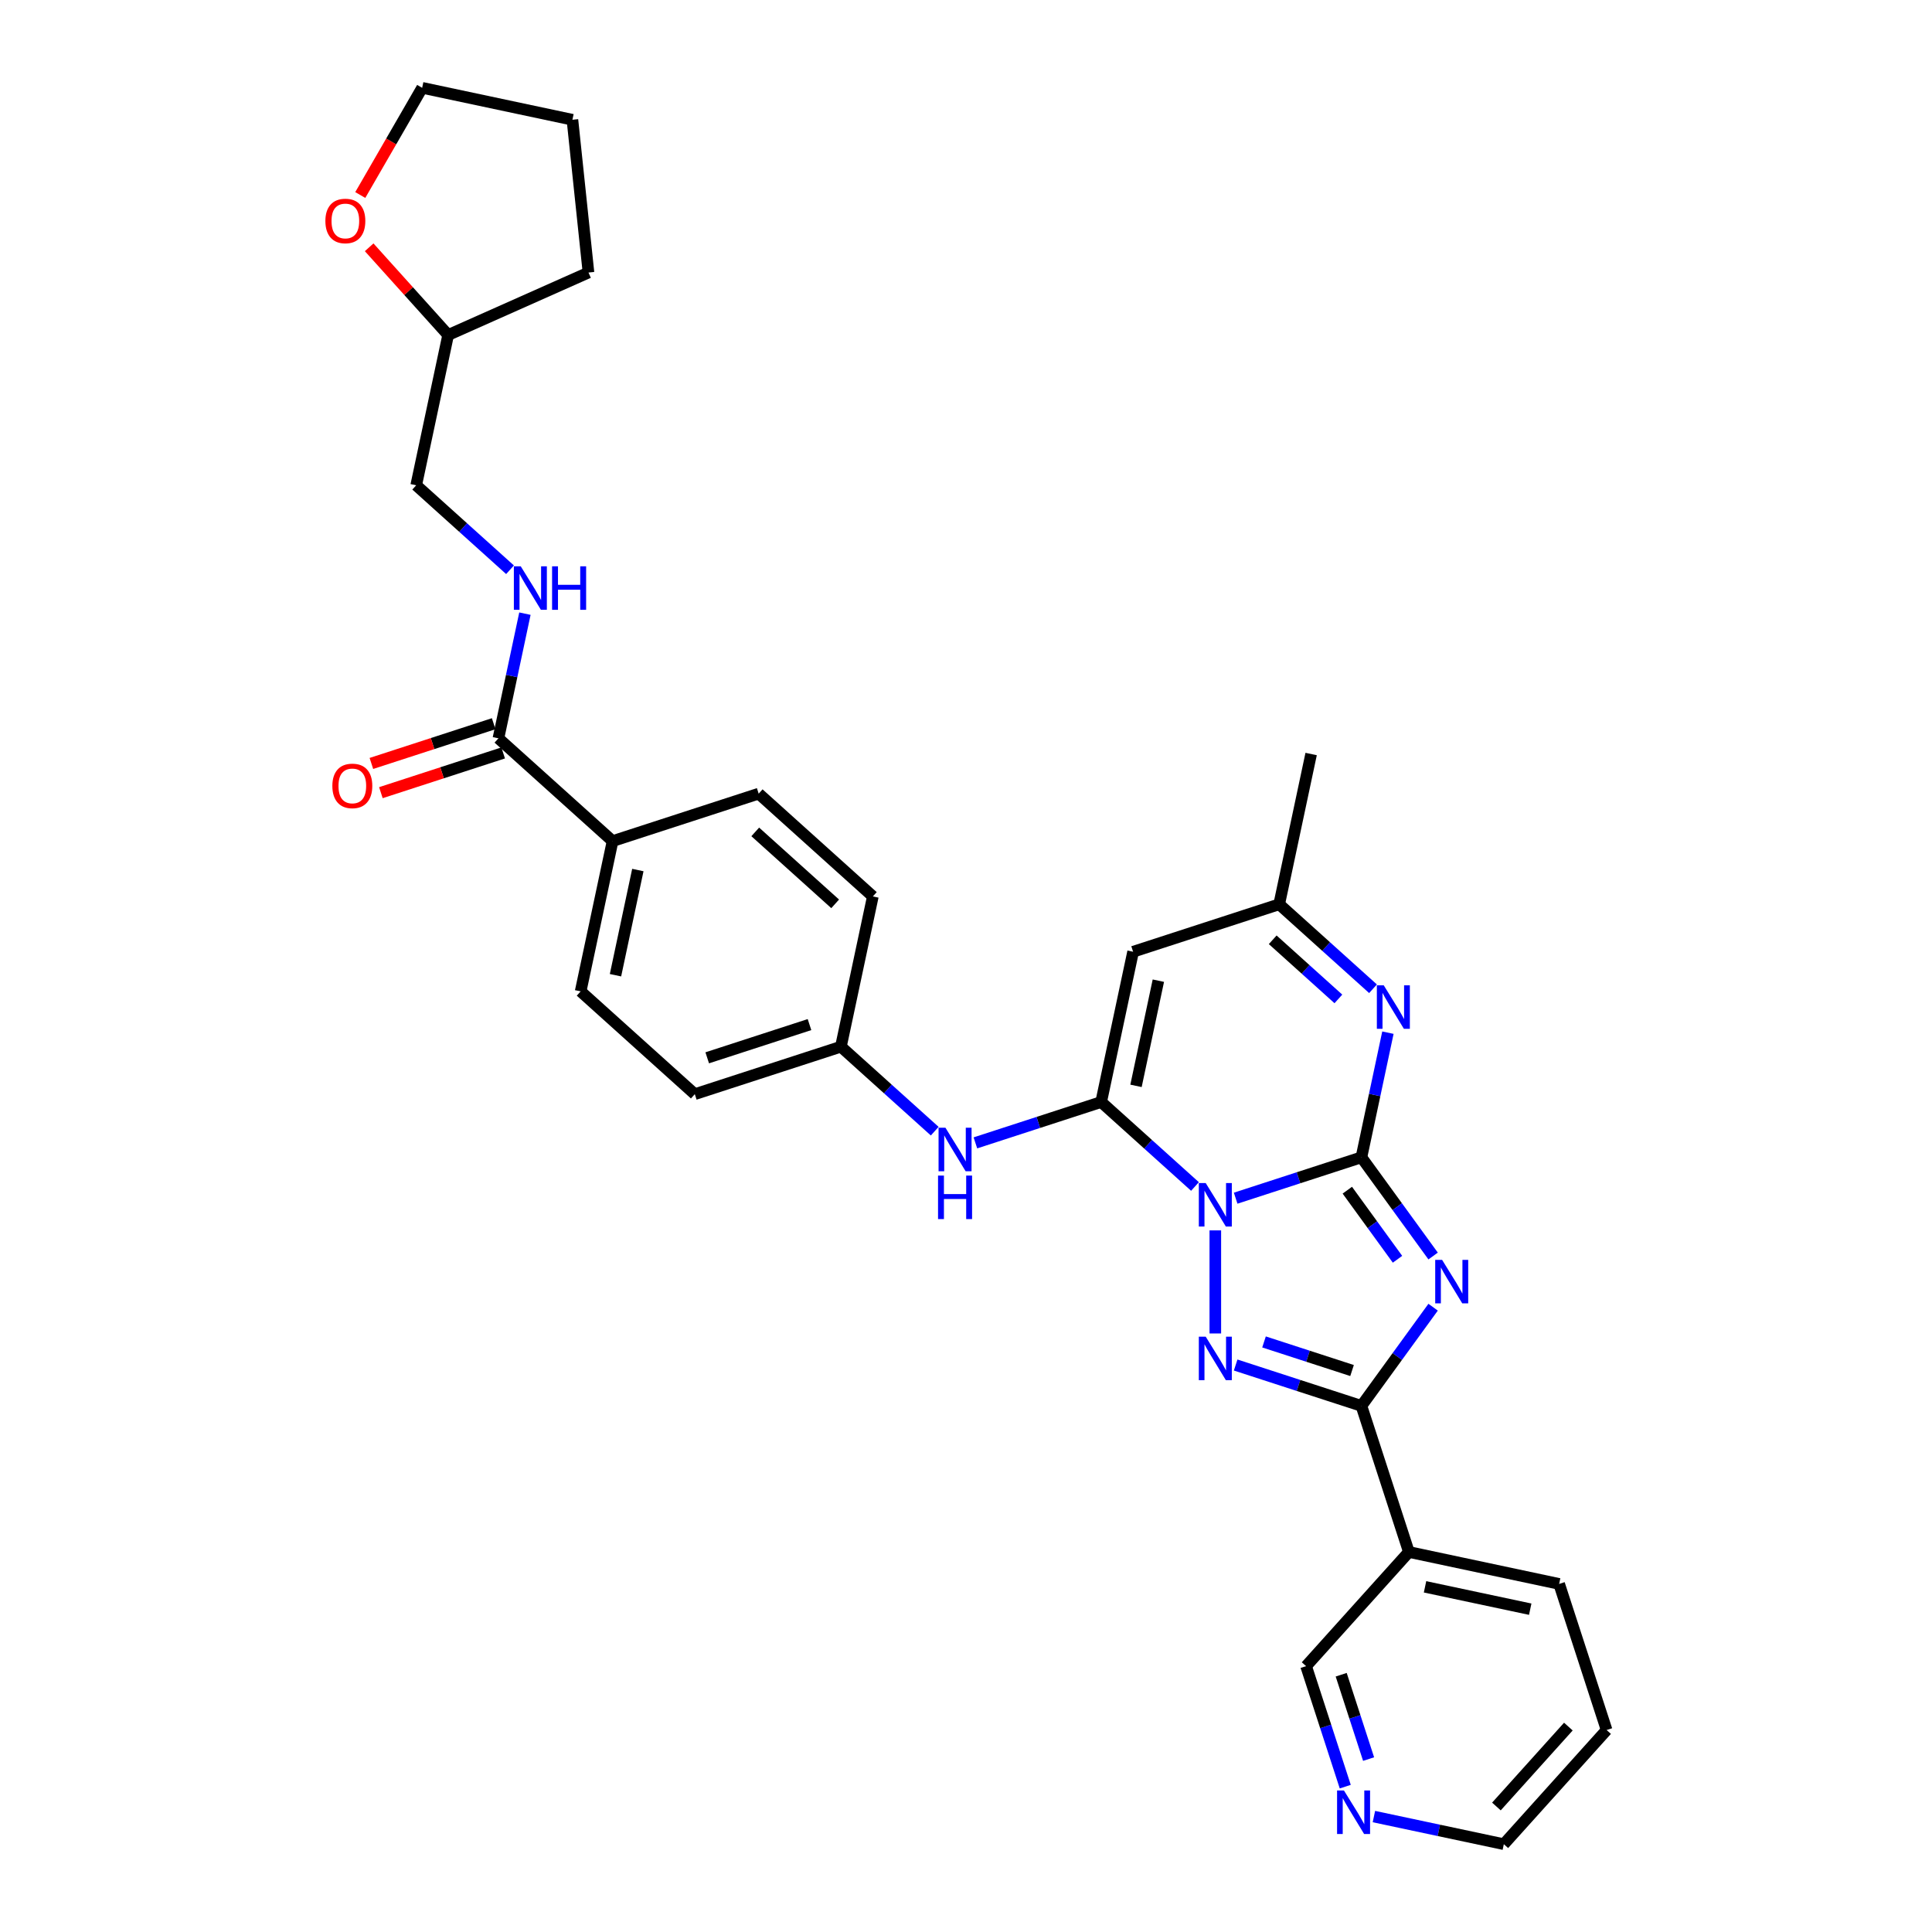 <?xml version='1.0' encoding='iso-8859-1'?>
<svg version='1.1' baseProfile='full'
              xmlns='http://www.w3.org/2000/svg'
                      xmlns:rdkit='http://www.rdkit.org/xml'
                      xmlns:xlink='http://www.w3.org/1999/xlink'
                  xml:space='preserve'
width='1000px' height='1000px' viewBox='0 0 1000 1000'>
<!-- END OF HEADER -->
<rect style='opacity:1.0;fill:#FFFFFF;stroke:none' width='1000' height='1000' x='0' y='0'> </rect>
<path class='bond-0' d='M 639.575,620.182 L 672.121,609.607' style='fill:none;fill-rule:evenodd;stroke:#0000FF;stroke-width:6px;stroke-linecap:butt;stroke-linejoin:miter;stroke-opacity:1' />
<path class='bond-0' d='M 672.121,609.607 L 704.667,599.032' style='fill:none;fill-rule:evenodd;stroke:#000000;stroke-width:6px;stroke-linecap:butt;stroke-linejoin:miter;stroke-opacity:1' />
<path class='bond-2' d='M 618.52,614.124 L 594.239,592.261' style='fill:none;fill-rule:evenodd;stroke:#0000FF;stroke-width:6px;stroke-linecap:butt;stroke-linejoin:miter;stroke-opacity:1' />
<path class='bond-2' d='M 594.239,592.261 L 569.959,570.399' style='fill:none;fill-rule:evenodd;stroke:#000000;stroke-width:6px;stroke-linecap:butt;stroke-linejoin:miter;stroke-opacity:1' />
<path class='bond-3' d='M 629.047,636.849 L 629.047,690.199' style='fill:none;fill-rule:evenodd;stroke:#0000FF;stroke-width:6px;stroke-linecap:butt;stroke-linejoin:miter;stroke-opacity:1' />
<path class='bond-1' d='M 704.667,599.032 L 723.223,624.572' style='fill:none;fill-rule:evenodd;stroke:#000000;stroke-width:6px;stroke-linecap:butt;stroke-linejoin:miter;stroke-opacity:1' />
<path class='bond-1' d='M 723.223,624.572 L 741.779,650.112' style='fill:none;fill-rule:evenodd;stroke:#0000FF;stroke-width:6px;stroke-linecap:butt;stroke-linejoin:miter;stroke-opacity:1' />
<path class='bond-1' d='M 697.369,616.041 L 710.358,633.919' style='fill:none;fill-rule:evenodd;stroke:#000000;stroke-width:6px;stroke-linecap:butt;stroke-linejoin:miter;stroke-opacity:1' />
<path class='bond-1' d='M 710.358,633.919 L 723.347,651.797' style='fill:none;fill-rule:evenodd;stroke:#0000FF;stroke-width:6px;stroke-linecap:butt;stroke-linejoin:miter;stroke-opacity:1' />
<path class='bond-5' d='M 704.667,599.032 L 711.525,566.769' style='fill:none;fill-rule:evenodd;stroke:#000000;stroke-width:6px;stroke-linecap:butt;stroke-linejoin:miter;stroke-opacity:1' />
<path class='bond-5' d='M 711.525,566.769 L 718.383,534.505' style='fill:none;fill-rule:evenodd;stroke:#0000FF;stroke-width:6px;stroke-linecap:butt;stroke-linejoin:miter;stroke-opacity:1' />
<path class='bond-31' d='M 741.779,676.605 L 723.223,702.145' style='fill:none;fill-rule:evenodd;stroke:#0000FF;stroke-width:6px;stroke-linecap:butt;stroke-linejoin:miter;stroke-opacity:1' />
<path class='bond-31' d='M 723.223,702.145 L 704.667,727.685' style='fill:none;fill-rule:evenodd;stroke:#000000;stroke-width:6px;stroke-linecap:butt;stroke-linejoin:miter;stroke-opacity:1' />
<path class='bond-6' d='M 569.959,570.399 L 586.49,492.625' style='fill:none;fill-rule:evenodd;stroke:#000000;stroke-width:6px;stroke-linecap:butt;stroke-linejoin:miter;stroke-opacity:1' />
<path class='bond-6' d='M 587.993,562.039 L 599.565,507.597' style='fill:none;fill-rule:evenodd;stroke:#000000;stroke-width:6px;stroke-linecap:butt;stroke-linejoin:miter;stroke-opacity:1' />
<path class='bond-8' d='M 569.959,570.399 L 537.412,580.974' style='fill:none;fill-rule:evenodd;stroke:#000000;stroke-width:6px;stroke-linecap:butt;stroke-linejoin:miter;stroke-opacity:1' />
<path class='bond-8' d='M 537.412,580.974 L 504.866,591.549' style='fill:none;fill-rule:evenodd;stroke:#0000FF;stroke-width:6px;stroke-linecap:butt;stroke-linejoin:miter;stroke-opacity:1' />
<path class='bond-4' d='M 639.575,706.535 L 672.121,717.11' style='fill:none;fill-rule:evenodd;stroke:#0000FF;stroke-width:6px;stroke-linecap:butt;stroke-linejoin:miter;stroke-opacity:1' />
<path class='bond-4' d='M 672.121,717.11 L 704.667,727.685' style='fill:none;fill-rule:evenodd;stroke:#000000;stroke-width:6px;stroke-linecap:butt;stroke-linejoin:miter;stroke-opacity:1' />
<path class='bond-4' d='M 654.253,694.584 L 677.035,701.986' style='fill:none;fill-rule:evenodd;stroke:#0000FF;stroke-width:6px;stroke-linecap:butt;stroke-linejoin:miter;stroke-opacity:1' />
<path class='bond-4' d='M 677.035,701.986 L 699.818,709.388' style='fill:none;fill-rule:evenodd;stroke:#000000;stroke-width:6px;stroke-linecap:butt;stroke-linejoin:miter;stroke-opacity:1' />
<path class='bond-9' d='M 704.667,727.685 L 729.238,803.305' style='fill:none;fill-rule:evenodd;stroke:#000000;stroke-width:6px;stroke-linecap:butt;stroke-linejoin:miter;stroke-opacity:1' />
<path class='bond-32' d='M 710.672,511.779 L 686.391,489.917' style='fill:none;fill-rule:evenodd;stroke:#0000FF;stroke-width:6px;stroke-linecap:butt;stroke-linejoin:miter;stroke-opacity:1' />
<path class='bond-32' d='M 686.391,489.917 L 662.11,468.054' style='fill:none;fill-rule:evenodd;stroke:#000000;stroke-width:6px;stroke-linecap:butt;stroke-linejoin:miter;stroke-opacity:1' />
<path class='bond-32' d='M 692.747,517.038 L 675.75,501.735' style='fill:none;fill-rule:evenodd;stroke:#0000FF;stroke-width:6px;stroke-linecap:butt;stroke-linejoin:miter;stroke-opacity:1' />
<path class='bond-32' d='M 675.75,501.735 L 658.754,486.431' style='fill:none;fill-rule:evenodd;stroke:#000000;stroke-width:6px;stroke-linecap:butt;stroke-linejoin:miter;stroke-opacity:1' />
<path class='bond-7' d='M 586.49,492.625 L 662.11,468.054' style='fill:none;fill-rule:evenodd;stroke:#000000;stroke-width:6px;stroke-linecap:butt;stroke-linejoin:miter;stroke-opacity:1' />
<path class='bond-25' d='M 662.11,468.054 L 678.642,390.28' style='fill:none;fill-rule:evenodd;stroke:#000000;stroke-width:6px;stroke-linecap:butt;stroke-linejoin:miter;stroke-opacity:1' />
<path class='bond-16' d='M 483.811,585.491 L 459.53,563.628' style='fill:none;fill-rule:evenodd;stroke:#0000FF;stroke-width:6px;stroke-linecap:butt;stroke-linejoin:miter;stroke-opacity:1' />
<path class='bond-16' d='M 459.53,563.628 L 435.25,541.766' style='fill:none;fill-rule:evenodd;stroke:#000000;stroke-width:6px;stroke-linecap:butt;stroke-linejoin:miter;stroke-opacity:1' />
<path class='bond-20' d='M 729.238,803.305 L 676.034,862.394' style='fill:none;fill-rule:evenodd;stroke:#000000;stroke-width:6px;stroke-linecap:butt;stroke-linejoin:miter;stroke-opacity:1' />
<path class='bond-24' d='M 729.238,803.305 L 807.012,819.837' style='fill:none;fill-rule:evenodd;stroke:#000000;stroke-width:6px;stroke-linecap:butt;stroke-linejoin:miter;stroke-opacity:1' />
<path class='bond-24' d='M 737.598,821.34 L 792.04,832.912' style='fill:none;fill-rule:evenodd;stroke:#000000;stroke-width:6px;stroke-linecap:butt;stroke-linejoin:miter;stroke-opacity:1' />
<path class='bond-10' d='M 257.984,382.155 L 317.072,435.358' style='fill:none;fill-rule:evenodd;stroke:#000000;stroke-width:6px;stroke-linecap:butt;stroke-linejoin:miter;stroke-opacity:1' />
<path class='bond-11' d='M 257.984,382.155 L 264.841,349.891' style='fill:none;fill-rule:evenodd;stroke:#000000;stroke-width:6px;stroke-linecap:butt;stroke-linejoin:miter;stroke-opacity:1' />
<path class='bond-11' d='M 264.841,349.891 L 271.699,317.627' style='fill:none;fill-rule:evenodd;stroke:#0000FF;stroke-width:6px;stroke-linecap:butt;stroke-linejoin:miter;stroke-opacity:1' />
<path class='bond-13' d='M 255.526,374.593 L 223.879,384.876' style='fill:none;fill-rule:evenodd;stroke:#000000;stroke-width:6px;stroke-linecap:butt;stroke-linejoin:miter;stroke-opacity:1' />
<path class='bond-13' d='M 223.879,384.876 L 192.231,395.159' style='fill:none;fill-rule:evenodd;stroke:#FF0000;stroke-width:6px;stroke-linecap:butt;stroke-linejoin:miter;stroke-opacity:1' />
<path class='bond-13' d='M 260.441,389.717 L 228.793,400' style='fill:none;fill-rule:evenodd;stroke:#000000;stroke-width:6px;stroke-linecap:butt;stroke-linejoin:miter;stroke-opacity:1' />
<path class='bond-13' d='M 228.793,400 L 197.145,410.283' style='fill:none;fill-rule:evenodd;stroke:#FF0000;stroke-width:6px;stroke-linecap:butt;stroke-linejoin:miter;stroke-opacity:1' />
<path class='bond-19' d='M 263.988,294.902 L 239.707,273.039' style='fill:none;fill-rule:evenodd;stroke:#0000FF;stroke-width:6px;stroke-linecap:butt;stroke-linejoin:miter;stroke-opacity:1' />
<path class='bond-19' d='M 239.707,273.039 L 215.426,251.177' style='fill:none;fill-rule:evenodd;stroke:#000000;stroke-width:6px;stroke-linecap:butt;stroke-linejoin:miter;stroke-opacity:1' />
<path class='bond-12' d='M 317.072,435.358 L 300.541,513.133' style='fill:none;fill-rule:evenodd;stroke:#000000;stroke-width:6px;stroke-linecap:butt;stroke-linejoin:miter;stroke-opacity:1' />
<path class='bond-12' d='M 330.147,450.331 L 318.575,504.773' style='fill:none;fill-rule:evenodd;stroke:#000000;stroke-width:6px;stroke-linecap:butt;stroke-linejoin:miter;stroke-opacity:1' />
<path class='bond-33' d='M 317.072,435.358 L 392.692,410.788' style='fill:none;fill-rule:evenodd;stroke:#000000;stroke-width:6px;stroke-linecap:butt;stroke-linejoin:miter;stroke-opacity:1' />
<path class='bond-14' d='M 696.301,924.767 L 686.167,893.581' style='fill:none;fill-rule:evenodd;stroke:#0000FF;stroke-width:6px;stroke-linecap:butt;stroke-linejoin:miter;stroke-opacity:1' />
<path class='bond-14' d='M 686.167,893.581 L 676.034,862.394' style='fill:none;fill-rule:evenodd;stroke:#000000;stroke-width:6px;stroke-linecap:butt;stroke-linejoin:miter;stroke-opacity:1' />
<path class='bond-14' d='M 708.385,910.497 L 701.291,888.667' style='fill:none;fill-rule:evenodd;stroke:#0000FF;stroke-width:6px;stroke-linecap:butt;stroke-linejoin:miter;stroke-opacity:1' />
<path class='bond-14' d='M 701.291,888.667 L 694.198,866.836' style='fill:none;fill-rule:evenodd;stroke:#000000;stroke-width:6px;stroke-linecap:butt;stroke-linejoin:miter;stroke-opacity:1' />
<path class='bond-34' d='M 711.132,940.252 L 744.755,947.399' style='fill:none;fill-rule:evenodd;stroke:#0000FF;stroke-width:6px;stroke-linecap:butt;stroke-linejoin:miter;stroke-opacity:1' />
<path class='bond-34' d='M 744.755,947.399 L 778.379,954.545' style='fill:none;fill-rule:evenodd;stroke:#000000;stroke-width:6px;stroke-linecap:butt;stroke-linejoin:miter;stroke-opacity:1' />
<path class='bond-15' d='M 191.078,128.001 L 211.518,150.702' style='fill:none;fill-rule:evenodd;stroke:#FF0000;stroke-width:6px;stroke-linecap:butt;stroke-linejoin:miter;stroke-opacity:1' />
<path class='bond-15' d='M 211.518,150.702 L 231.958,173.402' style='fill:none;fill-rule:evenodd;stroke:#000000;stroke-width:6px;stroke-linecap:butt;stroke-linejoin:miter;stroke-opacity:1' />
<path class='bond-27' d='M 186.475,100.94 L 202.493,73.197' style='fill:none;fill-rule:evenodd;stroke:#FF0000;stroke-width:6px;stroke-linecap:butt;stroke-linejoin:miter;stroke-opacity:1' />
<path class='bond-27' d='M 202.493,73.197 L 218.51,45.455' style='fill:none;fill-rule:evenodd;stroke:#000000;stroke-width:6px;stroke-linecap:butt;stroke-linejoin:miter;stroke-opacity:1' />
<path class='bond-21' d='M 435.25,541.766 L 451.781,463.992' style='fill:none;fill-rule:evenodd;stroke:#000000;stroke-width:6px;stroke-linecap:butt;stroke-linejoin:miter;stroke-opacity:1' />
<path class='bond-22' d='M 435.25,541.766 L 359.63,566.336' style='fill:none;fill-rule:evenodd;stroke:#000000;stroke-width:6px;stroke-linecap:butt;stroke-linejoin:miter;stroke-opacity:1' />
<path class='bond-22' d='M 418.993,530.327 L 366.058,547.527' style='fill:none;fill-rule:evenodd;stroke:#000000;stroke-width:6px;stroke-linecap:butt;stroke-linejoin:miter;stroke-opacity:1' />
<path class='bond-17' d='M 300.541,513.133 L 359.63,566.336' style='fill:none;fill-rule:evenodd;stroke:#000000;stroke-width:6px;stroke-linecap:butt;stroke-linejoin:miter;stroke-opacity:1' />
<path class='bond-18' d='M 392.692,410.788 L 451.781,463.992' style='fill:none;fill-rule:evenodd;stroke:#000000;stroke-width:6px;stroke-linecap:butt;stroke-linejoin:miter;stroke-opacity:1' />
<path class='bond-18' d='M 390.915,430.586 L 432.277,467.829' style='fill:none;fill-rule:evenodd;stroke:#000000;stroke-width:6px;stroke-linecap:butt;stroke-linejoin:miter;stroke-opacity:1' />
<path class='bond-23' d='M 215.426,251.177 L 231.958,173.402' style='fill:none;fill-rule:evenodd;stroke:#000000;stroke-width:6px;stroke-linecap:butt;stroke-linejoin:miter;stroke-opacity:1' />
<path class='bond-28' d='M 231.958,173.402 L 304.595,141.062' style='fill:none;fill-rule:evenodd;stroke:#000000;stroke-width:6px;stroke-linecap:butt;stroke-linejoin:miter;stroke-opacity:1' />
<path class='bond-29' d='M 807.012,819.837 L 831.583,895.457' style='fill:none;fill-rule:evenodd;stroke:#000000;stroke-width:6px;stroke-linecap:butt;stroke-linejoin:miter;stroke-opacity:1' />
<path class='bond-26' d='M 778.379,954.545 L 831.583,895.457' style='fill:none;fill-rule:evenodd;stroke:#000000;stroke-width:6px;stroke-linecap:butt;stroke-linejoin:miter;stroke-opacity:1' />
<path class='bond-26' d='M 774.542,935.041 L 811.784,893.679' style='fill:none;fill-rule:evenodd;stroke:#000000;stroke-width:6px;stroke-linecap:butt;stroke-linejoin:miter;stroke-opacity:1' />
<path class='bond-35' d='M 218.51,45.455 L 296.284,61.986' style='fill:none;fill-rule:evenodd;stroke:#000000;stroke-width:6px;stroke-linecap:butt;stroke-linejoin:miter;stroke-opacity:1' />
<path class='bond-30' d='M 304.595,141.062 L 296.284,61.986' style='fill:none;fill-rule:evenodd;stroke:#000000;stroke-width:6px;stroke-linecap:butt;stroke-linejoin:miter;stroke-opacity:1' />
<path  class='atom-0' d='M 624.07 612.344
L 631.449 624.271
Q 632.18 625.447, 633.357 627.578
Q 634.534 629.709, 634.597 629.837
L 634.597 612.344
L 637.587 612.344
L 637.587 634.862
L 634.502 634.862
L 626.582 621.822
Q 625.66 620.295, 624.674 618.546
Q 623.72 616.797, 623.434 616.256
L 623.434 634.862
L 620.508 634.862
L 620.508 612.344
L 624.07 612.344
' fill='#0000FF'/>
<path  class='atom-2' d='M 746.426 652.1
L 753.805 664.027
Q 754.536 665.203, 755.713 667.334
Q 756.89 669.465, 756.953 669.592
L 756.953 652.1
L 759.943 652.1
L 759.943 674.618
L 756.858 674.618
L 748.938 661.578
Q 748.016 660.051, 747.03 658.302
Q 746.076 656.552, 745.79 656.012
L 745.79 674.618
L 742.864 674.618
L 742.864 652.1
L 746.426 652.1
' fill='#0000FF'/>
<path  class='atom-4' d='M 624.07 691.856
L 631.449 703.782
Q 632.18 704.959, 633.357 707.09
Q 634.534 709.221, 634.597 709.348
L 634.597 691.856
L 637.587 691.856
L 637.587 714.373
L 634.502 714.373
L 626.582 701.333
Q 625.66 699.807, 624.674 698.058
Q 623.72 696.308, 623.434 695.768
L 623.434 714.373
L 620.508 714.373
L 620.508 691.856
L 624.07 691.856
' fill='#0000FF'/>
<path  class='atom-6' d='M 716.221 509.999
L 723.6 521.926
Q 724.332 523.103, 725.508 525.234
Q 726.685 527.365, 726.749 527.492
L 726.749 509.999
L 729.738 509.999
L 729.738 532.517
L 726.653 532.517
L 718.734 519.477
Q 717.812 517.95, 716.826 516.201
Q 715.872 514.452, 715.585 513.911
L 715.585 532.517
L 712.659 532.517
L 712.659 509.999
L 716.221 509.999
' fill='#0000FF'/>
<path  class='atom-9' d='M 489.361 583.711
L 496.74 595.637
Q 497.471 596.814, 498.648 598.945
Q 499.825 601.076, 499.888 601.203
L 499.888 583.711
L 502.878 583.711
L 502.878 606.228
L 499.793 606.228
L 491.874 593.188
Q 490.951 591.662, 489.965 589.913
Q 489.011 588.163, 488.725 587.623
L 488.725 606.228
L 485.799 606.228
L 485.799 583.711
L 489.361 583.711
' fill='#0000FF'/>
<path  class='atom-9' d='M 485.529 608.48
L 488.582 608.48
L 488.582 618.053
L 500.095 618.053
L 500.095 608.48
L 503.148 608.48
L 503.148 630.998
L 500.095 630.998
L 500.095 620.598
L 488.582 620.598
L 488.582 630.998
L 485.529 630.998
L 485.529 608.48
' fill='#0000FF'/>
<path  class='atom-12' d='M 269.538 293.122
L 276.916 305.048
Q 277.648 306.225, 278.824 308.356
Q 280.001 310.487, 280.065 310.614
L 280.065 293.122
L 283.054 293.122
L 283.054 315.639
L 279.969 315.639
L 272.05 302.599
Q 271.128 301.073, 270.142 299.323
Q 269.188 297.574, 268.901 297.034
L 268.901 315.639
L 265.975 315.639
L 265.975 293.122
L 269.538 293.122
' fill='#0000FF'/>
<path  class='atom-12' d='M 285.758 293.122
L 288.811 293.122
L 288.811 302.695
L 300.324 302.695
L 300.324 293.122
L 303.378 293.122
L 303.378 315.639
L 300.324 315.639
L 300.324 305.239
L 288.811 305.239
L 288.811 315.639
L 285.758 315.639
L 285.758 293.122
' fill='#0000FF'/>
<path  class='atom-14' d='M 172.027 406.789
Q 172.027 401.382, 174.698 398.36
Q 177.37 395.339, 182.363 395.339
Q 187.357 395.339, 190.028 398.36
Q 192.7 401.382, 192.7 406.789
Q 192.7 412.259, 189.996 415.376
Q 187.293 418.461, 182.363 418.461
Q 177.402 418.461, 174.698 415.376
Q 172.027 412.291, 172.027 406.789
M 182.363 415.917
Q 185.798 415.917, 187.643 413.627
Q 189.519 411.305, 189.519 406.789
Q 189.519 402.368, 187.643 400.142
Q 185.798 397.883, 182.363 397.883
Q 178.928 397.883, 177.052 400.11
Q 175.207 402.336, 175.207 406.789
Q 175.207 411.337, 177.052 413.627
Q 178.928 415.917, 182.363 415.917
' fill='#FF0000'/>
<path  class='atom-15' d='M 695.627 926.755
L 703.006 938.682
Q 703.737 939.859, 704.914 941.99
Q 706.091 944.121, 706.155 944.248
L 706.155 926.755
L 709.144 926.755
L 709.144 949.273
L 706.059 949.273
L 698.14 936.233
Q 697.217 934.706, 696.232 932.957
Q 695.277 931.208, 694.991 930.667
L 694.991 949.273
L 692.065 949.273
L 692.065 926.755
L 695.627 926.755
' fill='#0000FF'/>
<path  class='atom-16' d='M 168.417 114.377
Q 168.417 108.971, 171.089 105.949
Q 173.761 102.928, 178.754 102.928
Q 183.747 102.928, 186.419 105.949
Q 189.09 108.971, 189.09 114.377
Q 189.09 119.848, 186.387 122.965
Q 183.684 126.05, 178.754 126.05
Q 173.792 126.05, 171.089 122.965
Q 168.417 119.88, 168.417 114.377
M 178.754 123.505
Q 182.189 123.505, 184.033 121.215
Q 185.91 118.894, 185.91 114.377
Q 185.91 109.956, 184.033 107.73
Q 182.189 105.472, 178.754 105.472
Q 175.319 105.472, 173.443 107.698
Q 171.598 109.925, 171.598 114.377
Q 171.598 118.925, 173.443 121.215
Q 175.319 123.505, 178.754 123.505
' fill='#FF0000'/>
</svg>
